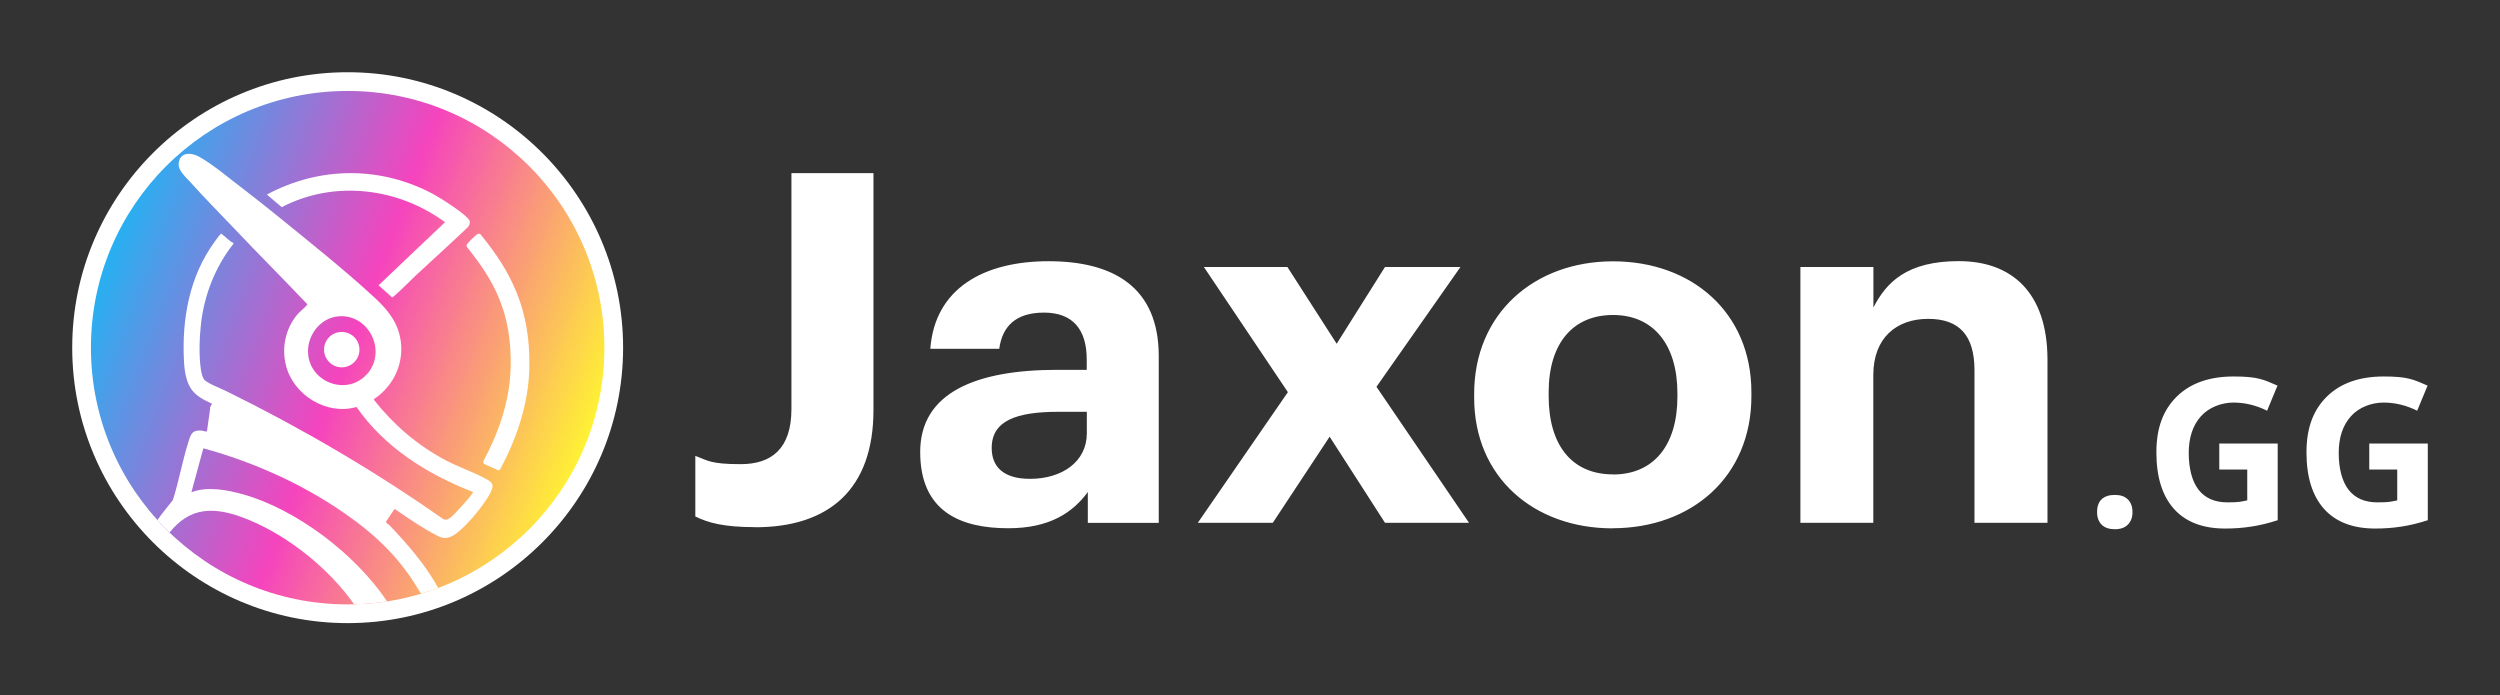 <?xml version="1.0" encoding="UTF-8"?>
<svg id="Livello_1" xmlns="http://www.w3.org/2000/svg" xmlns:xlink="http://www.w3.org/1999/xlink" version="1.1" viewBox="0 0 520.863 144.874">
  <rect x="0" y="0" width="520.863" height="144.874" fill="#333333" stroke="none"/>
  <!-- Generator: Adobe Illustrator 29.8.1, SVG Export Plug-In . SVG Version: 2.1.1 Build 2)  -->
  <defs>
    <style>
      .st0 {
        fill: #fff;
      }

      .st1 {
        fill: url(#Sfumatura_senza_nome_3);
      }
    </style>
    <linearGradient id="Sfumatura_senza_nome_3" data-name="Sfumatura senza nome 3" x1="123.495" y1="430.637" x2="21.997" y2="392.433" gradientTransform="translate(0 -338.98)" gradientUnits="userSpaceOnUse">
      <stop offset="0" stop-color="#fff531"/>
      <stop offset=".5" stop-color="#f544bd"/>
      <stop offset="1" stop-color="#25b1f2"/>
    </linearGradient>
  </defs>
  <path class="st0" d="M72.433,129.824c-31.643,0-57.387-25.744-57.387-57.387S40.79,15.05,72.433,15.05s57.388,25.744,57.388,57.387-25.744,57.387-57.388,57.387Z"/>
  <circle class="st1" cx="72.433" cy="72.437" r="53.487"/>
  <g id="astro">
    <path class="st0" d="M100.157,48.87c-.176-.205-.498-.234-.703-.059l.029-.059c-.79.644-1.552,1.347-2.166,2.137-.146.176-.146.439,0,.615,5.475,6.821,9.368,13.467,9.075,25.119-.176,7.056-2.576,13.672-5.65,19.381-.146.264-.029.586.234.703.878.381,1.756.79,2.635,1.2.234.117.527.029.644-.205,3.308-6.207,5.855-13.408,6.031-21.049.264-12.501-4.011-20.259-10.129-27.783h0Z"/>
    <path class="st0" d="M55.629,40.556l3.074,2.606c10.949-5.709,24.211-4.069,34.018,3.132l-13.847,13.145,2.811,2.518c.322.059,4.391-4.069,5.006-4.626,3.601-3.337,7.26-6.646,10.832-10.042.264-.41.468-.761.322-1.259-.381-1.171-5.972-4.713-7.26-5.416-11.037-6.06-23.948-6.031-35.014-.059h.059,0Z"/>
    <path class="st0" d="M71.203,69.158c-2.049,0-3.689,1.639-3.689,3.689s1.669,3.689,3.689,3.689,3.689-1.639,3.689-3.689-1.669-3.689-3.689-3.689Z"/>
    <path class="st0" d="M73.487,108.154c6.569,4.83,10.598,9.357,14.225,15.551,1.218-.363,2.418-.767,3.598-1.212-2.711-4.836-6.256-8.976-10.185-13.08-.205-.234-.703-.41-.703-.703l1.727-2.606c.029.029.059.059.088.059-.029-.059-.029-.088-.029-.146,2.928,2.02,5.884,4.04,8.666,5.475,1.113.556,1.669.82,2.928.381,2.459-.878,7.699-7.319,8.636-9.778.498-1.317-.059-1.698-1.171-2.313-2.635-1.435-5.767-2.488-8.49-3.923-5.855-3.132-10.774-7.348-14.872-12.559l.059-.176c4.303-2.869,6.529-8.051,5.328-13.174-.82-3.513-3.074-5.972-5.65-8.314-6.06-5.562-13.116-11.183-19.527-16.394-2.488-2.02-4.977-4.011-7.524-5.943-2.518-1.903-6.587-5.328-9.222-6.704-1.347-.703-3.25-.966-3.982.673l.029.059c-.82,1.815,1.054,3.308,2.166,4.538,2.957,3.308,6.207,6.587,9.28,9.807,5.006,5.299,10.188,10.451,15.194,15.75-.586.761-1.493,1.376-2.137,2.137-2.43,2.898-3.279,6.909-2.342,10.569,1.552,6.177,8.461,10.481,14.696,8.666,5.884,8.461,14.784,14.023,24.27,17.712.205.264-3.982,4.801-4.45,5.152-.527.41-.995.79-1.698.527-14.433-10.129-29.451-18.912-45.26-26.7-1.083-.556-4.099-1.639-4.684-2.518-.293-.468-.498-1.347-.586-1.903-.439-2.869-.322-6.616,0-9.515.673-6.06,2.986-11.974,6.763-16.746v-.176c-.907-.381-1.61-1.317-2.401-1.844-.176-.117-.059-.176-.264,0-.293.234-.995,1.23-1.259,1.61-5.211,7.114-6.821,16.014-6.382,24.709.293,6.06,2.225,7.348,5.855,9.017-.146.264-.293.556-.439.82l.059.117-.673,4.772c-.117.234-.82-.117-1.142-.117-2.079-.176-2.284.937-2.811,2.635-1.2,3.864-1.932,7.992-3.162,11.857-1.092,1.373-2.21,2.726-3.215,4.151.814.896,1.657,1.765,2.529,2.606,4.233-5.319,9.298-5.685,16.699-2.57,8.285,3.472,16.599,10.17,21.758,17.519,2.33-.059,4.626-.266,6.874-.612-6.687-9.951-18.947-19.176-29.975-22.294-3.367-.937-7.465-1.727-10.803-.439l2.488-9.163c10.978,2.986,21.957,8.021,31.12,14.755h0ZM64.207,73.872c-.381-3.777,2.371-7.582,6.236-7.963,6.236-.615,10.246,7.026,6.148,11.915v-.029c-3.982,4.743-11.798,2.108-12.384-3.923Z"/>
  </g>
  <path class="st0" d="M164.892,36.073h17.091v49.33c0,16.491-9.217,24.448-24.634,24.448v-.021c-6.51,0-9.858-.909-12.482-2.232v-12.627c2.521.93,3.058,1.736,9.444,1.736s10.581-3.162,10.581-11.511v-49.123ZM241.418,74.202v34.739h-14.776v-6.427c-3.141,4.278-7.956,7.543-16.553,7.543h-.021c-9.961,0-18.351-3.472-18.351-15.892s11.738-17.111,28.519-17.111h6.179v-2.149c0-6.303-2.935-9.775-8.907-9.775s-8.7,2.955-9.32,7.543h-14.363c.951-12.648,11.222-18.248,24.634-18.248s22.96,5.311,22.96,19.777ZM226.435,85.795h-5.869c-8.804,0-13.95,1.839-13.95,7.543,0,3.885,2.418,6.427,7.977,6.427,6.696,0,11.842-3.575,11.842-9.486v-4.484ZM304.283,55.623h-15.727l-10.064,15.995-10.271-15.995h-17.401l17.504,26.08-18.765,27.217h15.623l11.841-17.938,11.532,17.938h17.504l-19.281-28.333,17.504-24.964ZM364.896,81.745v.806c0,16.801-12.482,27.506-28.932,27.506v.021c-16.347,0-28.829-10.602-28.829-27.217v-.806c0-16.698,12.482-27.61,28.932-27.61s28.829,10.684,28.829,27.3ZM349.48,81.931c0-10.188-5.042-16.305-13.412-16.305s-13.412,5.91-13.412,16.099v.806c0,10.188,4.815,16.305,13.412,16.305v.021c8.494,0,13.412-6.117,13.412-16.202v-.723ZM408.13,54.404c-10.808,0-15.107,4.381-17.814,9.672v-8.452h-15.21v53.297h15.189v-30.771c0-7.853,4.918-11.718,11.428-11.718s9.651,3.472,9.651,10.705v31.784h15.21v-33.933c0-14.259-7.646-20.583-18.455-20.583ZM462.336,92.408h.041v-.021l-.041.021ZM493.624,92.408v5.415h5.828v6.427c-1.405.269-1.529.413-4.154.413s-4.609-.868-5.993-2.625c-1.364-1.777-2.046-4.464-2.046-7.667s.847-5.745,2.542-7.646c1.695-1.901,4.34-2.852,6.779-2.852s4.774.579,7.026,1.695l2.17-5.229c-2.934-1.261-4.092-1.901-9.134-1.901s-8.989,1.385-11.841,4.175c-2.831,2.79-4.257,6.51-4.257,11.635s1.219,9.031,3.658,11.78c2.459,2.728,6.014,4.092,10.664,4.092,1.819,0,3.616-.124,5.352-.393,1.756-.248,3.617-.703,5.6-1.343v-15.975h-12.193ZM440.616,103.113c-1.199,0-2.129.31-2.749.909-.64.599-.951,1.488-.951,2.666h0c0,1.137.331,2.005.971,2.645.641.62,1.571.93,2.728.93s2.067-.31,2.707-.951.971-1.488.971-2.624-.331-2.025-.971-2.645c-.641-.62-1.508-.93-2.707-.93ZM493.604,92.408h.021v-.021l-.021.021ZM462.377,97.823h5.828v6.427c-1.405.269-1.529.413-4.154.413s-4.609-.868-5.993-2.625c-1.364-1.777-2.046-4.464-2.046-7.667s.847-5.745,2.542-7.646c1.694-1.901,4.361-2.852,6.778-2.852s4.753.579,7.006,1.695l2.17-5.229c-2.934-1.261-4.092-1.901-9.134-1.901s-8.99,1.385-11.842,4.175c-2.831,2.79-4.257,6.51-4.257,11.635s1.219,9.031,3.658,11.78c2.459,2.728,6.014,4.092,10.664,4.092,1.819,0,3.616-.124,5.352-.393,1.757-.248,3.617-.703,5.601-1.343v-15.975h-12.172v5.415Z"/>
</svg>